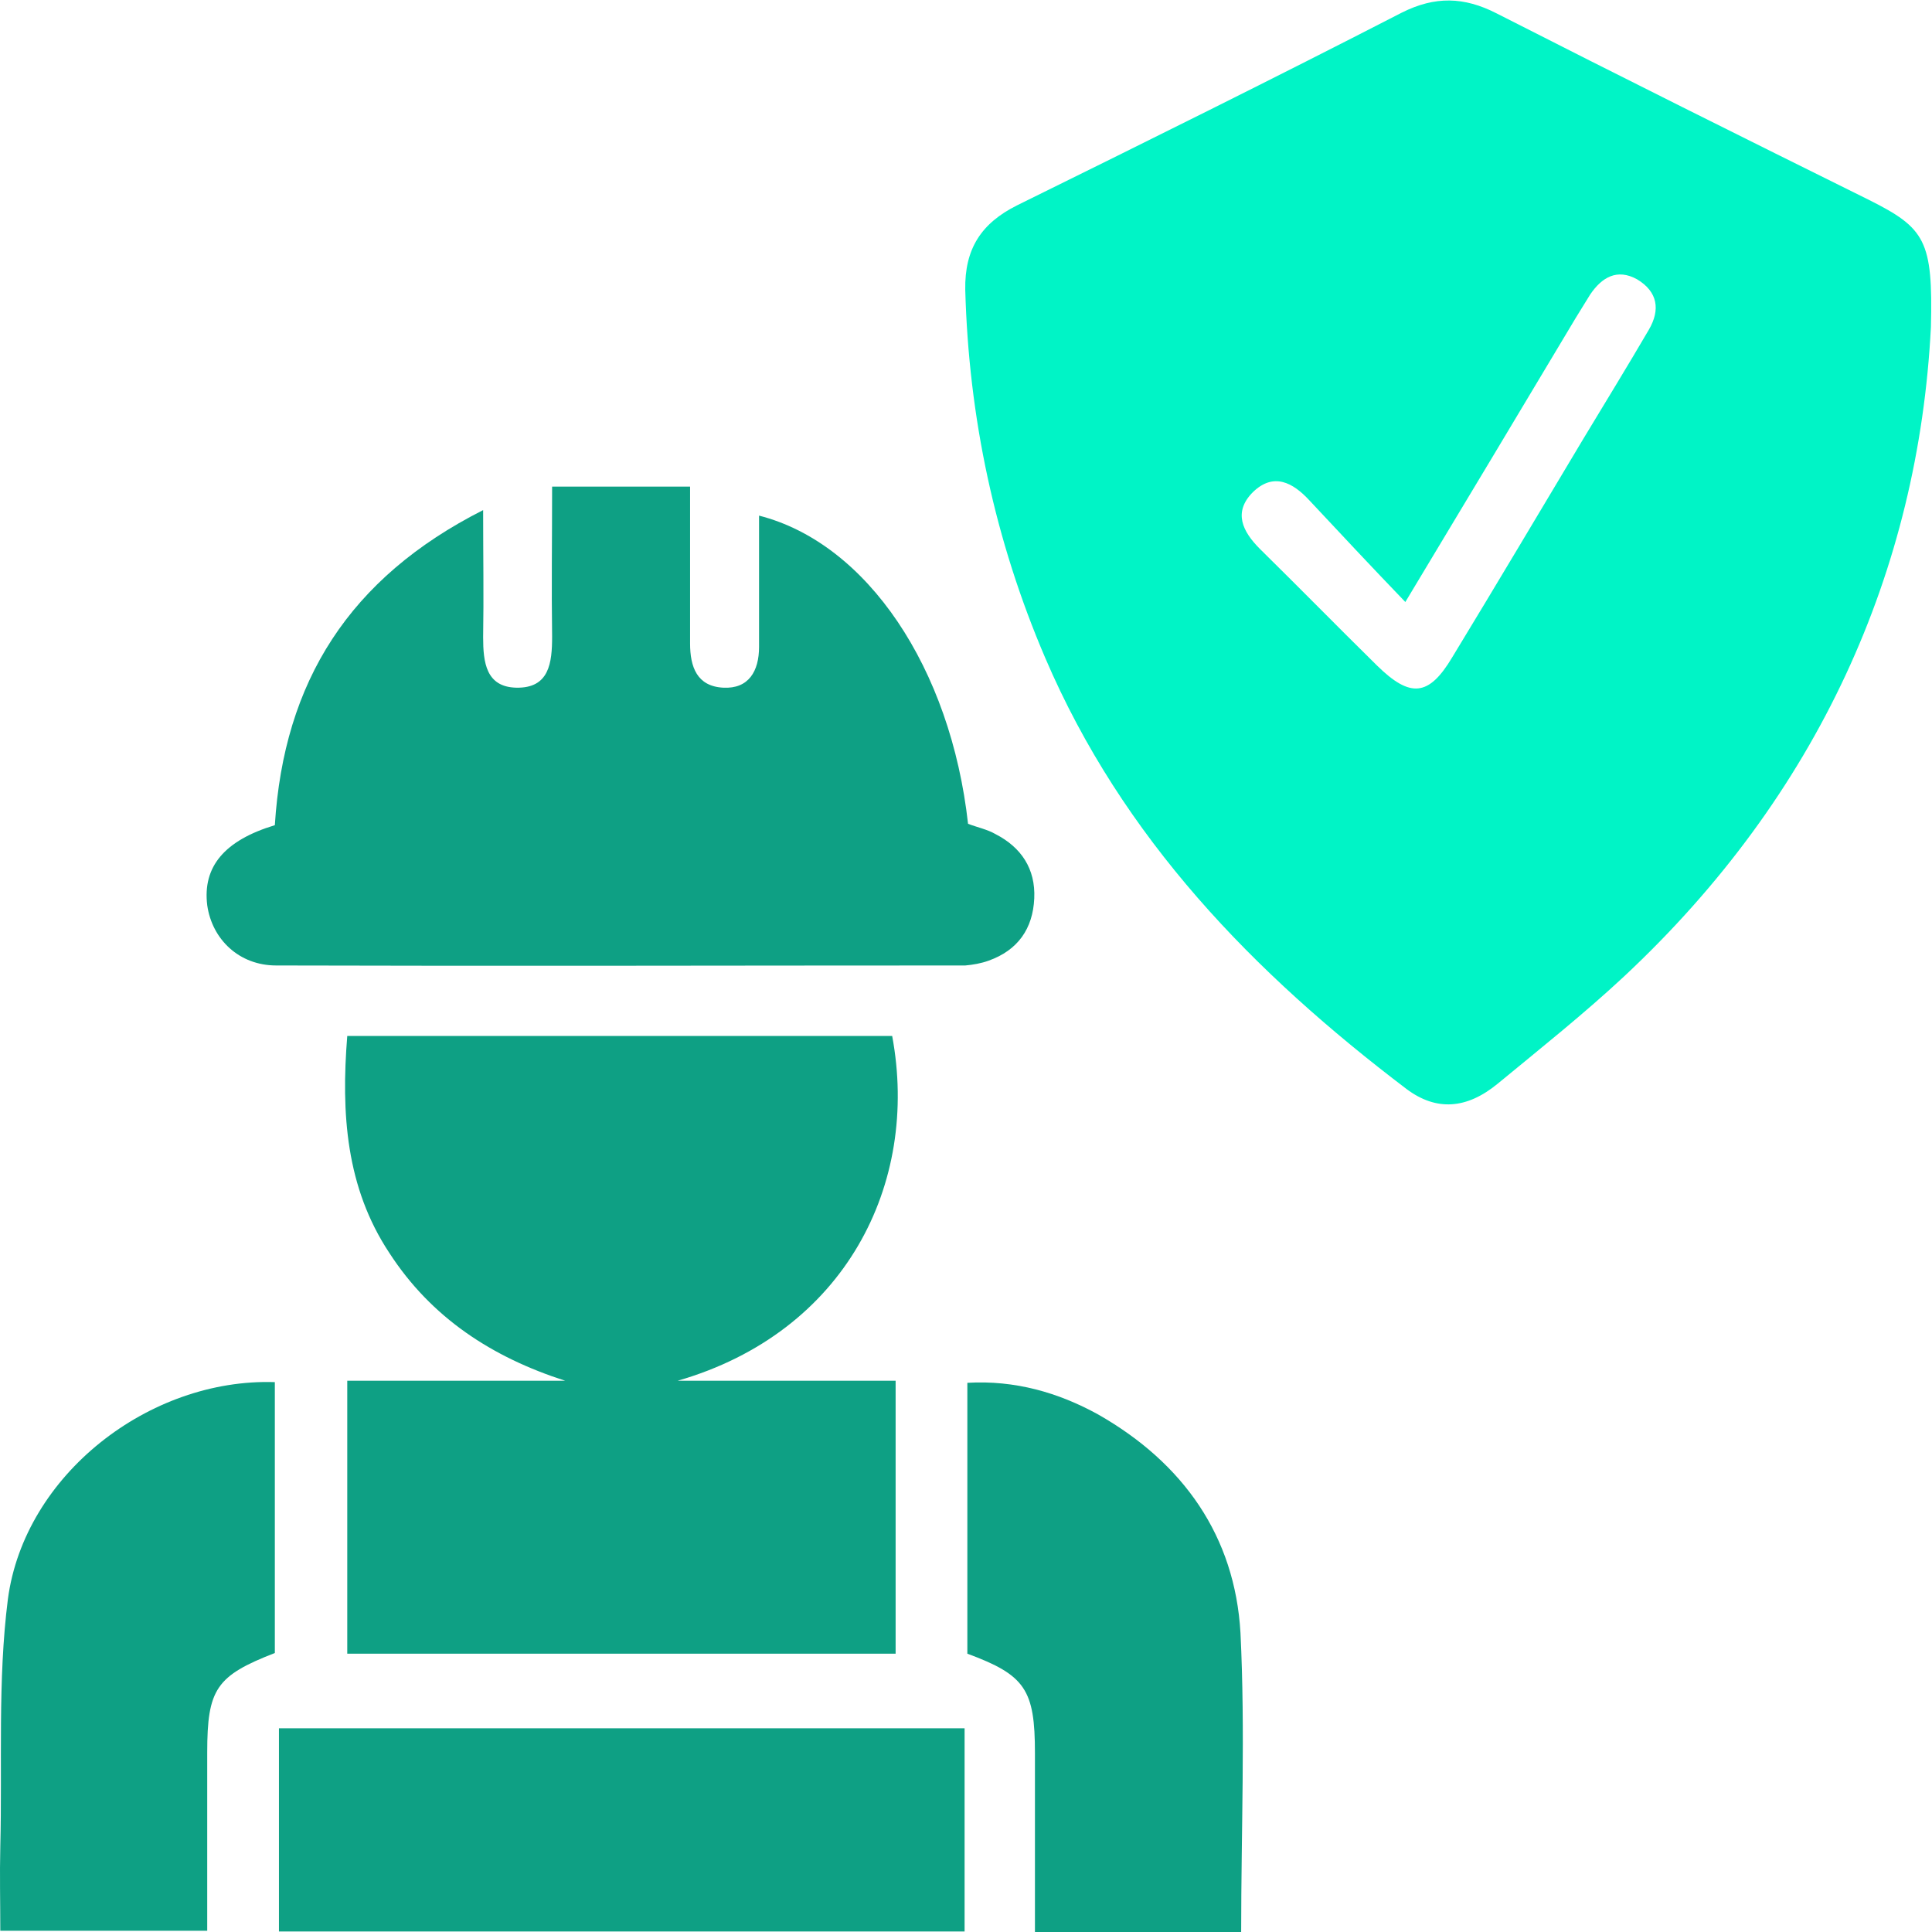 <svg width="70" height="70" viewBox="0 0 70 70" fill="none" xmlns="http://www.w3.org/2000/svg">
<path d="M69.961 11.848C69.511 20.66 65.887 28.797 58.84 35.381C57.39 36.733 55.816 37.985 54.267 39.262C53.142 40.188 52.042 40.263 50.968 39.462C45.42 35.256 40.671 30.374 37.872 23.84C36.048 19.584 35.098 15.127 34.973 10.496C34.948 9.019 35.548 8.092 36.848 7.441C41.521 5.138 46.169 2.835 50.793 0.456C51.992 -0.144 53.042 -0.119 54.217 0.481C58.69 2.76 63.213 5.013 67.712 7.241C69.761 8.268 70.036 8.718 69.961 11.848ZM50.918 21.812C49.643 20.485 48.544 19.308 47.444 18.132C46.844 17.481 46.144 17.105 45.395 17.831C44.67 18.557 45.02 19.258 45.645 19.884C47.069 21.286 48.469 22.713 49.893 24.115C51.093 25.292 51.767 25.242 52.617 23.815C54.217 21.186 55.791 18.532 57.365 15.903C58.165 14.577 58.965 13.275 59.74 11.948C60.164 11.222 60.064 10.571 59.315 10.12C58.59 9.72 58.04 10.045 57.615 10.671C57.44 10.946 57.265 11.247 57.09 11.522C55.116 14.827 53.117 18.157 50.918 21.812Z" fill="#00F4C6"/>
<path d="M24.552 50.027C27.177 50.027 29.776 50.027 32.45 50.027C32.45 53.357 32.45 56.586 32.45 59.916C25.852 59.916 19.254 59.916 12.582 59.916C12.582 56.636 12.582 53.382 12.582 50.027C15.256 50.027 17.855 50.027 20.479 50.027C17.83 49.176 15.631 47.749 14.106 45.395C12.532 43.017 12.357 40.338 12.582 37.534C19.179 37.534 25.752 37.534 32.325 37.534C33.324 42.892 30.625 48.275 24.552 50.027Z" fill="#0EA084"/>
<path d="M9.958 29.898C10.283 24.691 12.657 20.936 17.505 18.482C17.505 20.16 17.53 21.611 17.505 23.089C17.505 23.99 17.605 24.891 18.705 24.916C19.904 24.941 20.004 24.015 20.004 23.064C19.979 21.311 20.004 19.584 20.004 17.631C21.679 17.631 23.278 17.631 25.003 17.631C25.003 19.584 25.003 21.461 25.003 23.314C25.003 24.165 25.253 24.866 26.202 24.916C27.127 24.966 27.502 24.315 27.502 23.439C27.502 21.862 27.502 20.285 27.502 18.682C31.425 19.684 34.449 24.215 35.074 29.848C35.399 29.974 35.774 30.049 36.074 30.224C36.998 30.7 37.523 31.476 37.473 32.552C37.423 33.654 36.873 34.43 35.824 34.805C35.549 34.906 35.249 34.956 34.974 34.981C26.652 34.981 18.33 35.006 10.008 34.981C8.658 34.981 7.684 34.029 7.509 32.803C7.334 31.401 8.134 30.449 9.958 29.898Z" fill="#0EA084"/>
<path d="M34.949 62.62C34.949 65.099 34.949 67.502 34.949 69.981C26.651 69.981 18.429 69.981 10.107 69.981C10.107 67.577 10.107 65.149 10.107 62.62C18.329 62.62 26.576 62.62 34.949 62.62Z" fill="#0EA084"/>
<path d="M9.958 50.077C9.958 53.407 9.958 56.662 9.958 59.891C7.833 60.718 7.508 61.193 7.508 63.497C7.508 65.625 7.508 67.728 7.508 69.956C5.034 69.956 2.61 69.956 0.011 69.956C0.011 68.954 -0.014 67.928 0.011 66.901C0.086 63.897 -0.089 60.893 0.286 57.939C0.886 53.432 5.409 49.927 9.958 50.077Z" fill="#0EA084"/>
<path d="M44.97 70.006C42.446 70.006 40.047 70.006 37.498 70.006C37.498 67.802 37.498 65.649 37.498 63.521C37.498 61.218 37.148 60.692 35.049 59.916C35.049 56.687 35.049 53.457 35.049 50.102C36.773 50.002 38.348 50.453 39.797 51.254C42.871 53.006 44.745 55.66 44.945 59.165C45.12 62.72 44.97 66.3 44.97 70.006Z" fill="#0EA084"/>
</svg>
